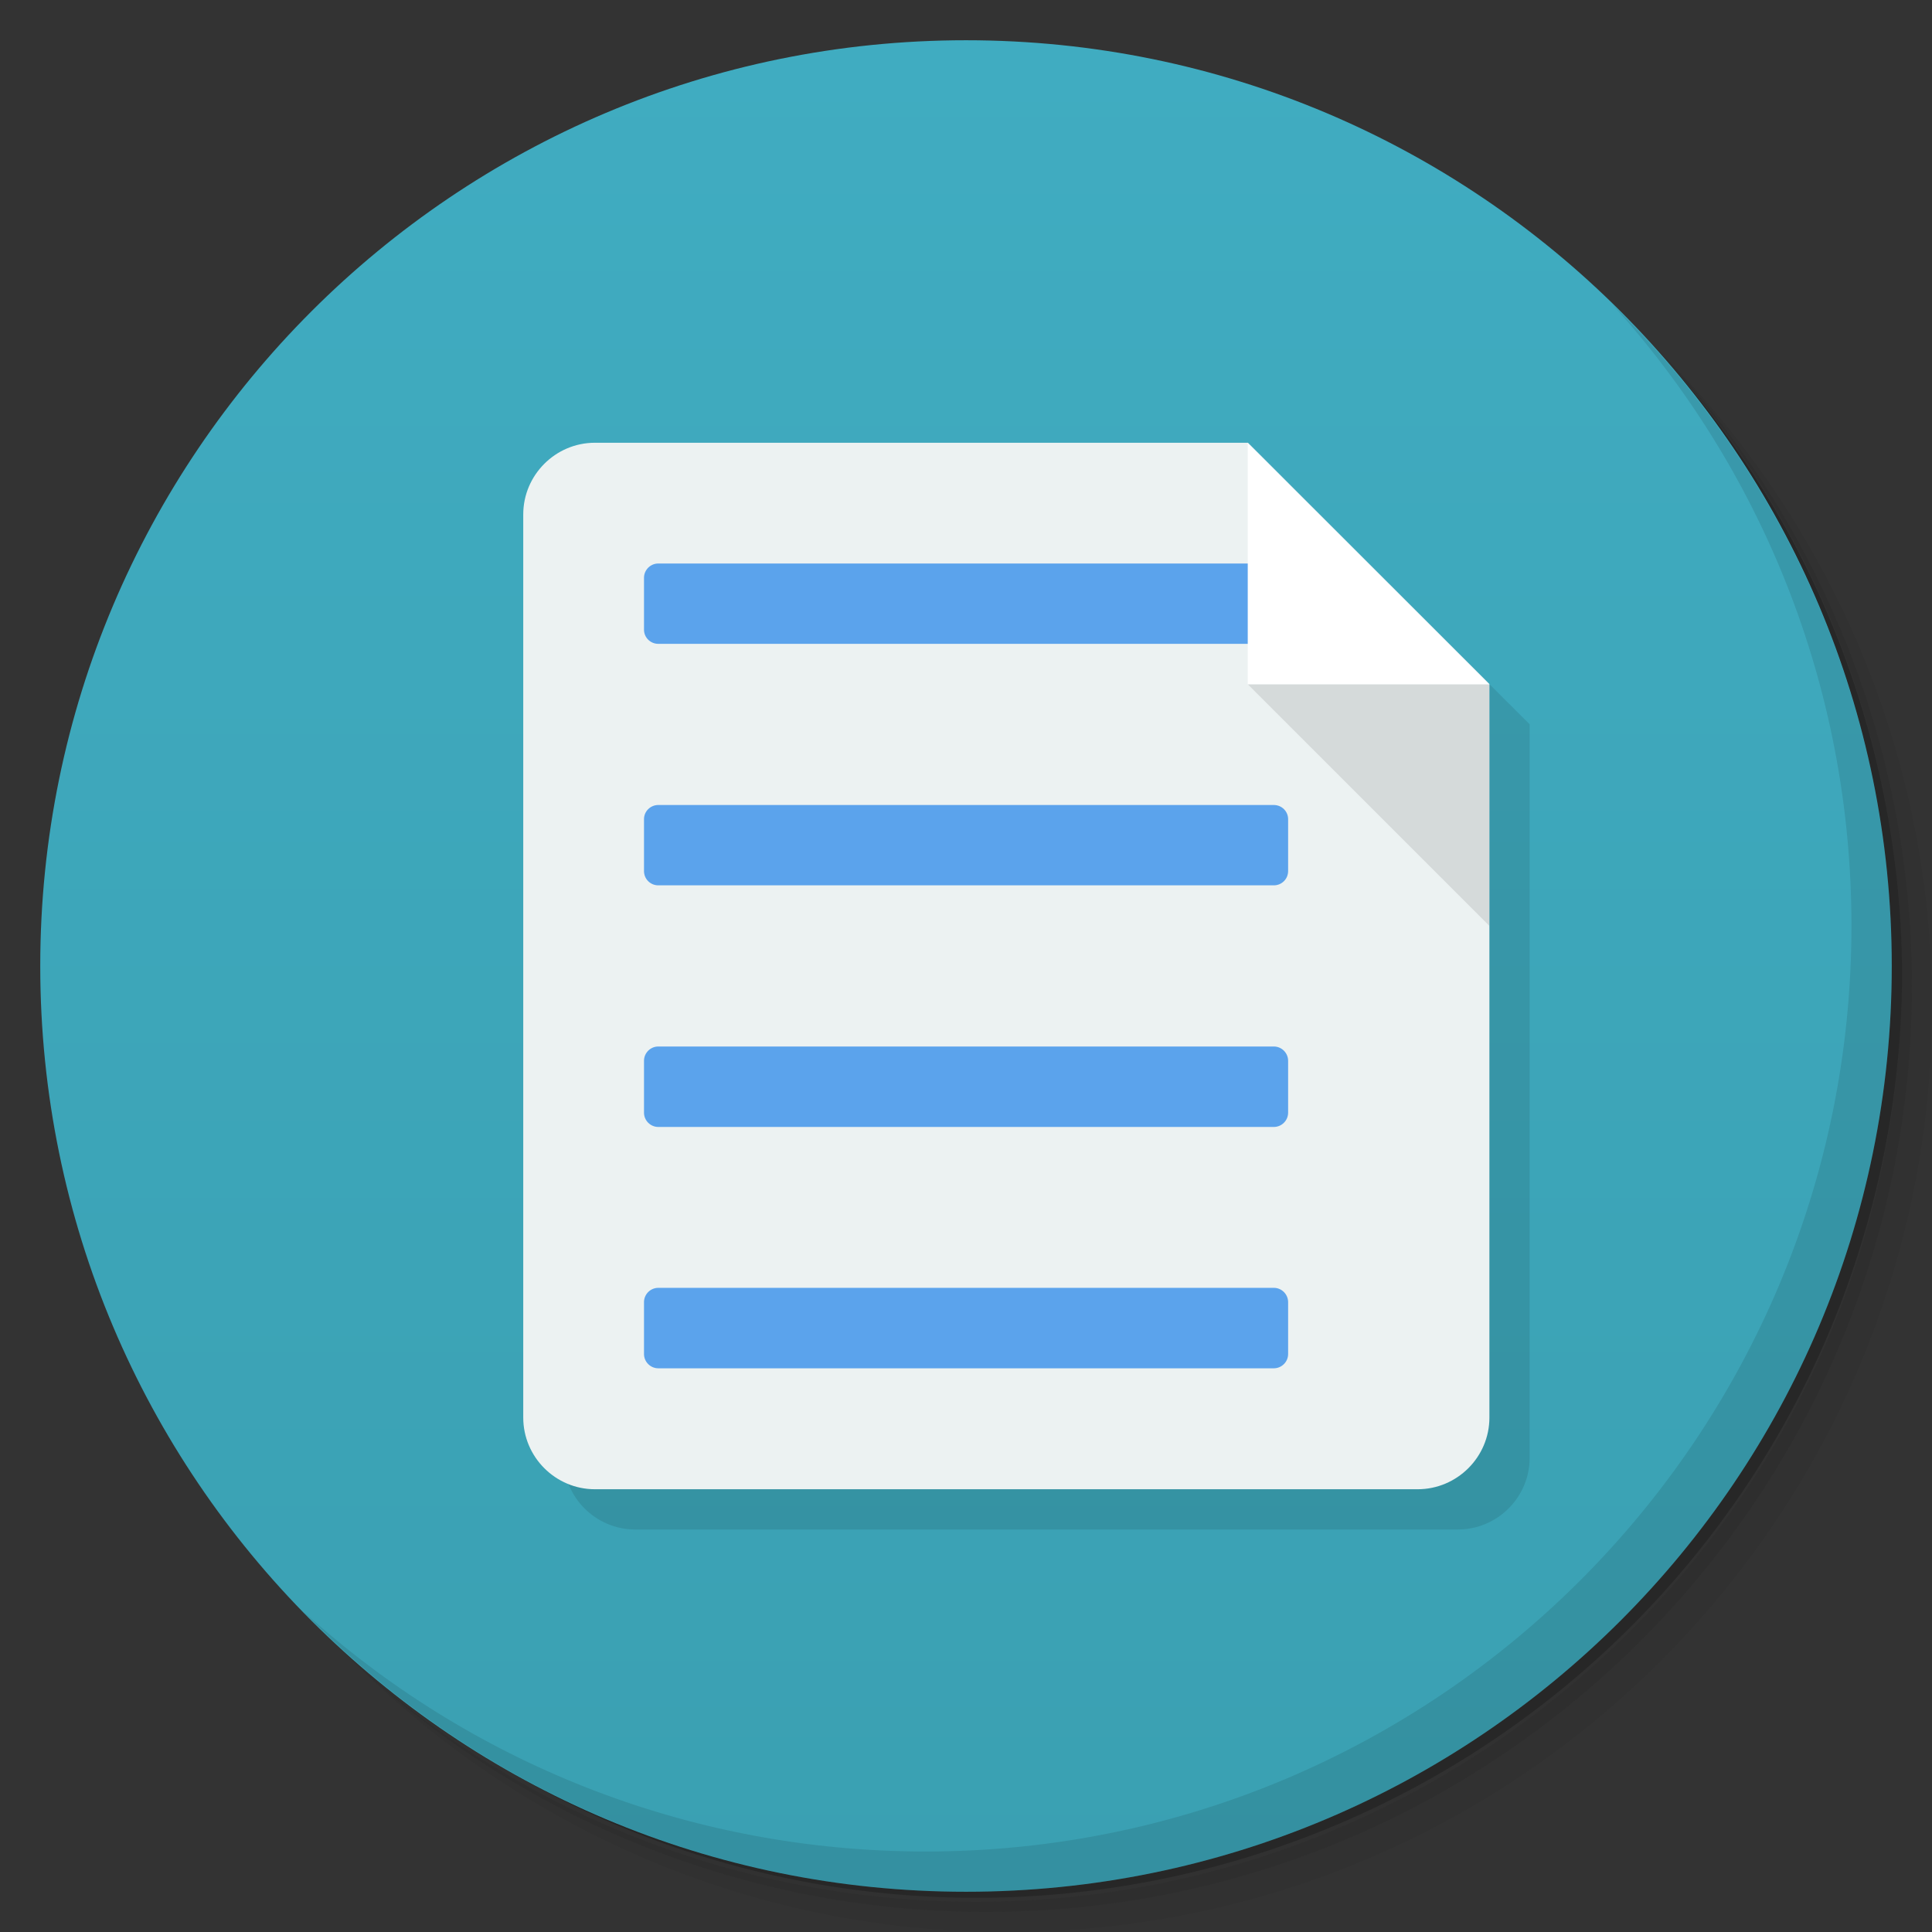 <?xml version="1.0"?>

<svg xmlns:dc="http://purl.org/dc/elements/1.1/" xmlns:cc="http://creativecommons.org/ns#" xmlns:rdf="http://www.w3.org/1999/02/22-rdf-syntax-ns#" xmlns:svg="http://www.w3.org/2000/svg" xmlns="http://www.w3.org/2000/svg" xmlns:sodipodi="http://sodipodi.sourceforge.net/DTD/sodipodi-0.dtd" xmlns:inkscape="http://www.inkscape.org/namespaces/inkscape" viewBox="0 0 48 48" id="svg4295" version="1.1" inkscape:version="0.91 r13725" sodipodi:docname="libreoffice-writer.svg" width="48" height="48">
  <rect x="0" y="0" width="48" height="48" fill="#333333" stroke="none"/>
  <sodipodi:namedview pagecolor="#ffffff" bordercolor="#666666" borderopacity="1" objecttolerance="10" gridtolerance="10" guidetolerance="10" inkscape:pageopacity="0" inkscape:pageshadow="2" inkscape:window-width="1366" inkscape:window-height="768" id="namedview4375" showgrid="false" inkscape:zoom="13.906433" inkscape:cx="25.060416" inkscape:cy="26.544215" inkscape:window-x="0" inkscape:window-y="0" inkscape:window-maximized="1" inkscape:current-layer="svg4295"></sodipodi:namedview>
  <defs id="defs4297">
    <linearGradient id="linearGradient3764" x1="1" x2="47" gradientUnits="userSpaceOnUse" gradientTransform="matrix(0,-1,1,0,-1.5e-6,48)">
      <stop stop-color="#3aa0b2" stop-opacity="1" id="stop4300"></stop>
      <stop offset="1" stop-color="#40acc1" stop-opacity="1" id="stop4302"></stop>
    </linearGradient>
    <clipPath id="clipPath-452490591">
      <g transform="translate(0,-1004.362)" id="g4305">
        <path d="m -24 13 c 0 1.105 -0.672 2 -1.5 2 -0.828 0 -1.5 -0.895 -1.5 -2 0 -1.105 0.672 -2 1.5 -2 0.828 0 1.5 0.895 1.5 2 z" transform="matrix(15.333,0,0,11.5,415,878.862)" fill="#1890d0" id="path4307"></path>
      </g>
    </clipPath>
    <clipPath id="clipPath-463962810">
      <g transform="translate(0,-1004.362)" id="g4310">
        <path d="m -24 13 c 0 1.105 -0.672 2 -1.5 2 -0.828 0 -1.5 -0.895 -1.5 -2 0 -1.105 0.672 -2 1.5 -2 0.828 0 1.5 0.895 1.5 2 z" transform="matrix(15.333,0,0,11.5,415,878.862)" fill="#1890d0" id="path4312"></path>
      </g>
    </clipPath>
  </defs>
  <g id="g4314">
    <path d="m 36.31 5 c 5.859 4.062 9.688 10.831 9.688 18.5 c 0 12.426 -10.07 22.5 -22.5 22.5 c -7.669 0 -14.438 -3.828 -18.5 -9.688 c 1.037 1.822 2.306 3.499 3.781 4.969 c 4.085 3.712 9.514 5.969 15.469 5.969 c 12.703 0 23 -10.298 23 -23 c 0 -5.954 -2.256 -11.384 -5.969 -15.469 c -1.469 -1.475 -3.147 -2.744 -4.969 -3.781 z m 4.969 3.781 c 3.854 4.113 6.219 9.637 6.219 15.719 c 0 12.703 -10.297 23 -23 23 c -6.081 0 -11.606 -2.364 -15.719 -6.219 c 4.16 4.144 9.883 6.719 16.219 6.719 c 12.703 0 23 -10.298 23 -23 c 0 -6.335 -2.575 -12.06 -6.719 -16.219 z" opacity="0.05" id="path4316"></path>
    <path d="m 41.28 8.781 c 3.712 4.085 5.969 9.514 5.969 15.469 c 0 12.703 -10.297 23 -23 23 c -5.954 0 -11.384 -2.256 -15.469 -5.969 c 4.113 3.854 9.637 6.219 15.719 6.219 c 12.703 0 23 -10.298 23 -23 c 0 -6.081 -2.364 -11.606 -6.219 -15.719 z" opacity="0.1" id="path4318"></path>
    <path d="m 31.25 2.375 c 8.615 3.154 14.75 11.417 14.75 21.13 c 0 12.426 -10.07 22.5 -22.5 22.5 c -9.708 0 -17.971 -6.135 -21.12 -14.75 a 23 23 0 0 0 44.875 -7 a 23 23 0 0 0 -16 -21.875 z" opacity="0.2" id="path4320"></path>
  </g>
  <path inkscape:connector-curvature="0" style="fill:url(#linearGradient3764);fill-opacity:1" id="path4324" d="M 24,1 C 36.703,1 47,11.297 47,24 47,36.703 36.703,47 24,47 11.297,47 1,36.703 1,24 1,11.297 11.297,1 24,1 Z"></path>
  <g id="g4326"></g>
  <path d="M 15.781,12 C 14.801,12 14,12.801 14,13.781 L 14,36.219 C 14,37.199 14.801,38 15.781,38 L 36.219,38 C 37.203,38 38.004,37.199 38.004,36.219 L 38.004,17.996 32.004,12 M 15.781,12" id="path5954" inkscape:connector-curvature="0" style="opacity:0.1;fill:#000000;fill-opacity:1;fill-rule:nonzero;stroke:none"></path>
  <path style="fill:#ecf2f2;fill-opacity:1;fill-rule:nonzero;stroke:none" inkscape:connector-curvature="0" id="path4358" d="M 14.781,11 C 13.801,11 13,11.801 13,12.781 L 13,35.219 C 13,36.199 13.801,37 14.781,37 L 35.219,37 C 36.203,37 37.004,36.199 37.004,35.219 L 37.004,16.996 31.004,11 M 14.781,11"></path>
  <path style="fill:#000000;fill-opacity:1;fill-rule:nonzero;stroke:none;opacity:0.1" inkscape:connector-curvature="0" id="SVGCleanerId_0" d="M 37,17 31,17 37,23 M 37,17"></path>
  <path style="fill:#5ba3ec;fill-opacity:1;fill-rule:nonzero;stroke:none" inkscape:connector-curvature="0" id="path4361" d="M 16.355,14 31.648,14 C 31.843,14 32.003,14.16 32.003,14.355 L 32.003,15.644 C 32.003,15.839 31.843,15.996 31.648,15.996 L 16.355,15.996 C 16.16,15.996 16,15.84 16,15.644 L 16,14.355 C 16,14.16 16.16,14 16.355,14 M 16.355,14"></path>
  <path style="fill:#ffffff;fill-opacity:1;fill-rule:nonzero;stroke:none" inkscape:connector-curvature="0" id="path4363" d="M 37,17 31,17 31,11.004 M 37,17"></path>
  <path style="fill:#5ba3ec;fill-opacity:1;fill-rule:nonzero;stroke:none" inkscape:connector-curvature="0" id="path4365" d="M 16.355,20 31.648,20 C 31.843,20 32.003,20.156 32.003,20.352 L 32.003,21.641 C 32.003,21.84 31.843,21.996 31.648,21.996 L 16.355,21.996 C 16.16,21.996 16,21.84 16,21.641 L 16,20.352 C 16,20.157 16.16,20 16.355,20 M 16.355,20"></path>
  <path style="fill:#5ba3ec;fill-opacity:1;fill-rule:nonzero;stroke:none" inkscape:connector-curvature="0" id="path4367" d="M 16.355,26 31.648,26 C 31.843,26 32.003,26.16 32.003,26.355 L 32.003,27.644 C 32.003,27.839 31.843,27.999 31.648,27.999 L 16.355,27.999 C 16.16,27.999 16,27.839 16,27.644 L 16,26.355 C 16,26.16 16.16,26 16.355,26 M 16.355,26"></path>
  <path style="fill:#5ba3ec;fill-opacity:1;fill-rule:nonzero;stroke:none" inkscape:connector-curvature="0" id="path4369" d="M 16.355,31.996 31.648,31.996 C 31.843,31.996 32.003,32.156 32.003,32.351 L 32.003,33.64 C 32.003,33.835 31.843,33.995 31.648,33.995 L 16.355,33.995 C 16.16,33.995 16,33.835 16,33.64 L 16,32.351 C 16,32.156 16.16,31.996 16.355,31.996 M 16.355,31.996"></path>
  <path style="opacity:0.1" inkscape:connector-curvature="0" id="path4373" d="M 40.03,7.531 C 43.742,11.615 45.999,17.045 45.999,23 45.999,35.703 35.702,46 22.999,46 17.045,46 11.615,43.744 7.53,40.031 11.708,44.322 17.54,47 23.999,47 36.702,47 46.999,36.702 46.999,24 46.999,17.538 44.322,11.709 40.03,7.531 Z"></path>
</svg>

